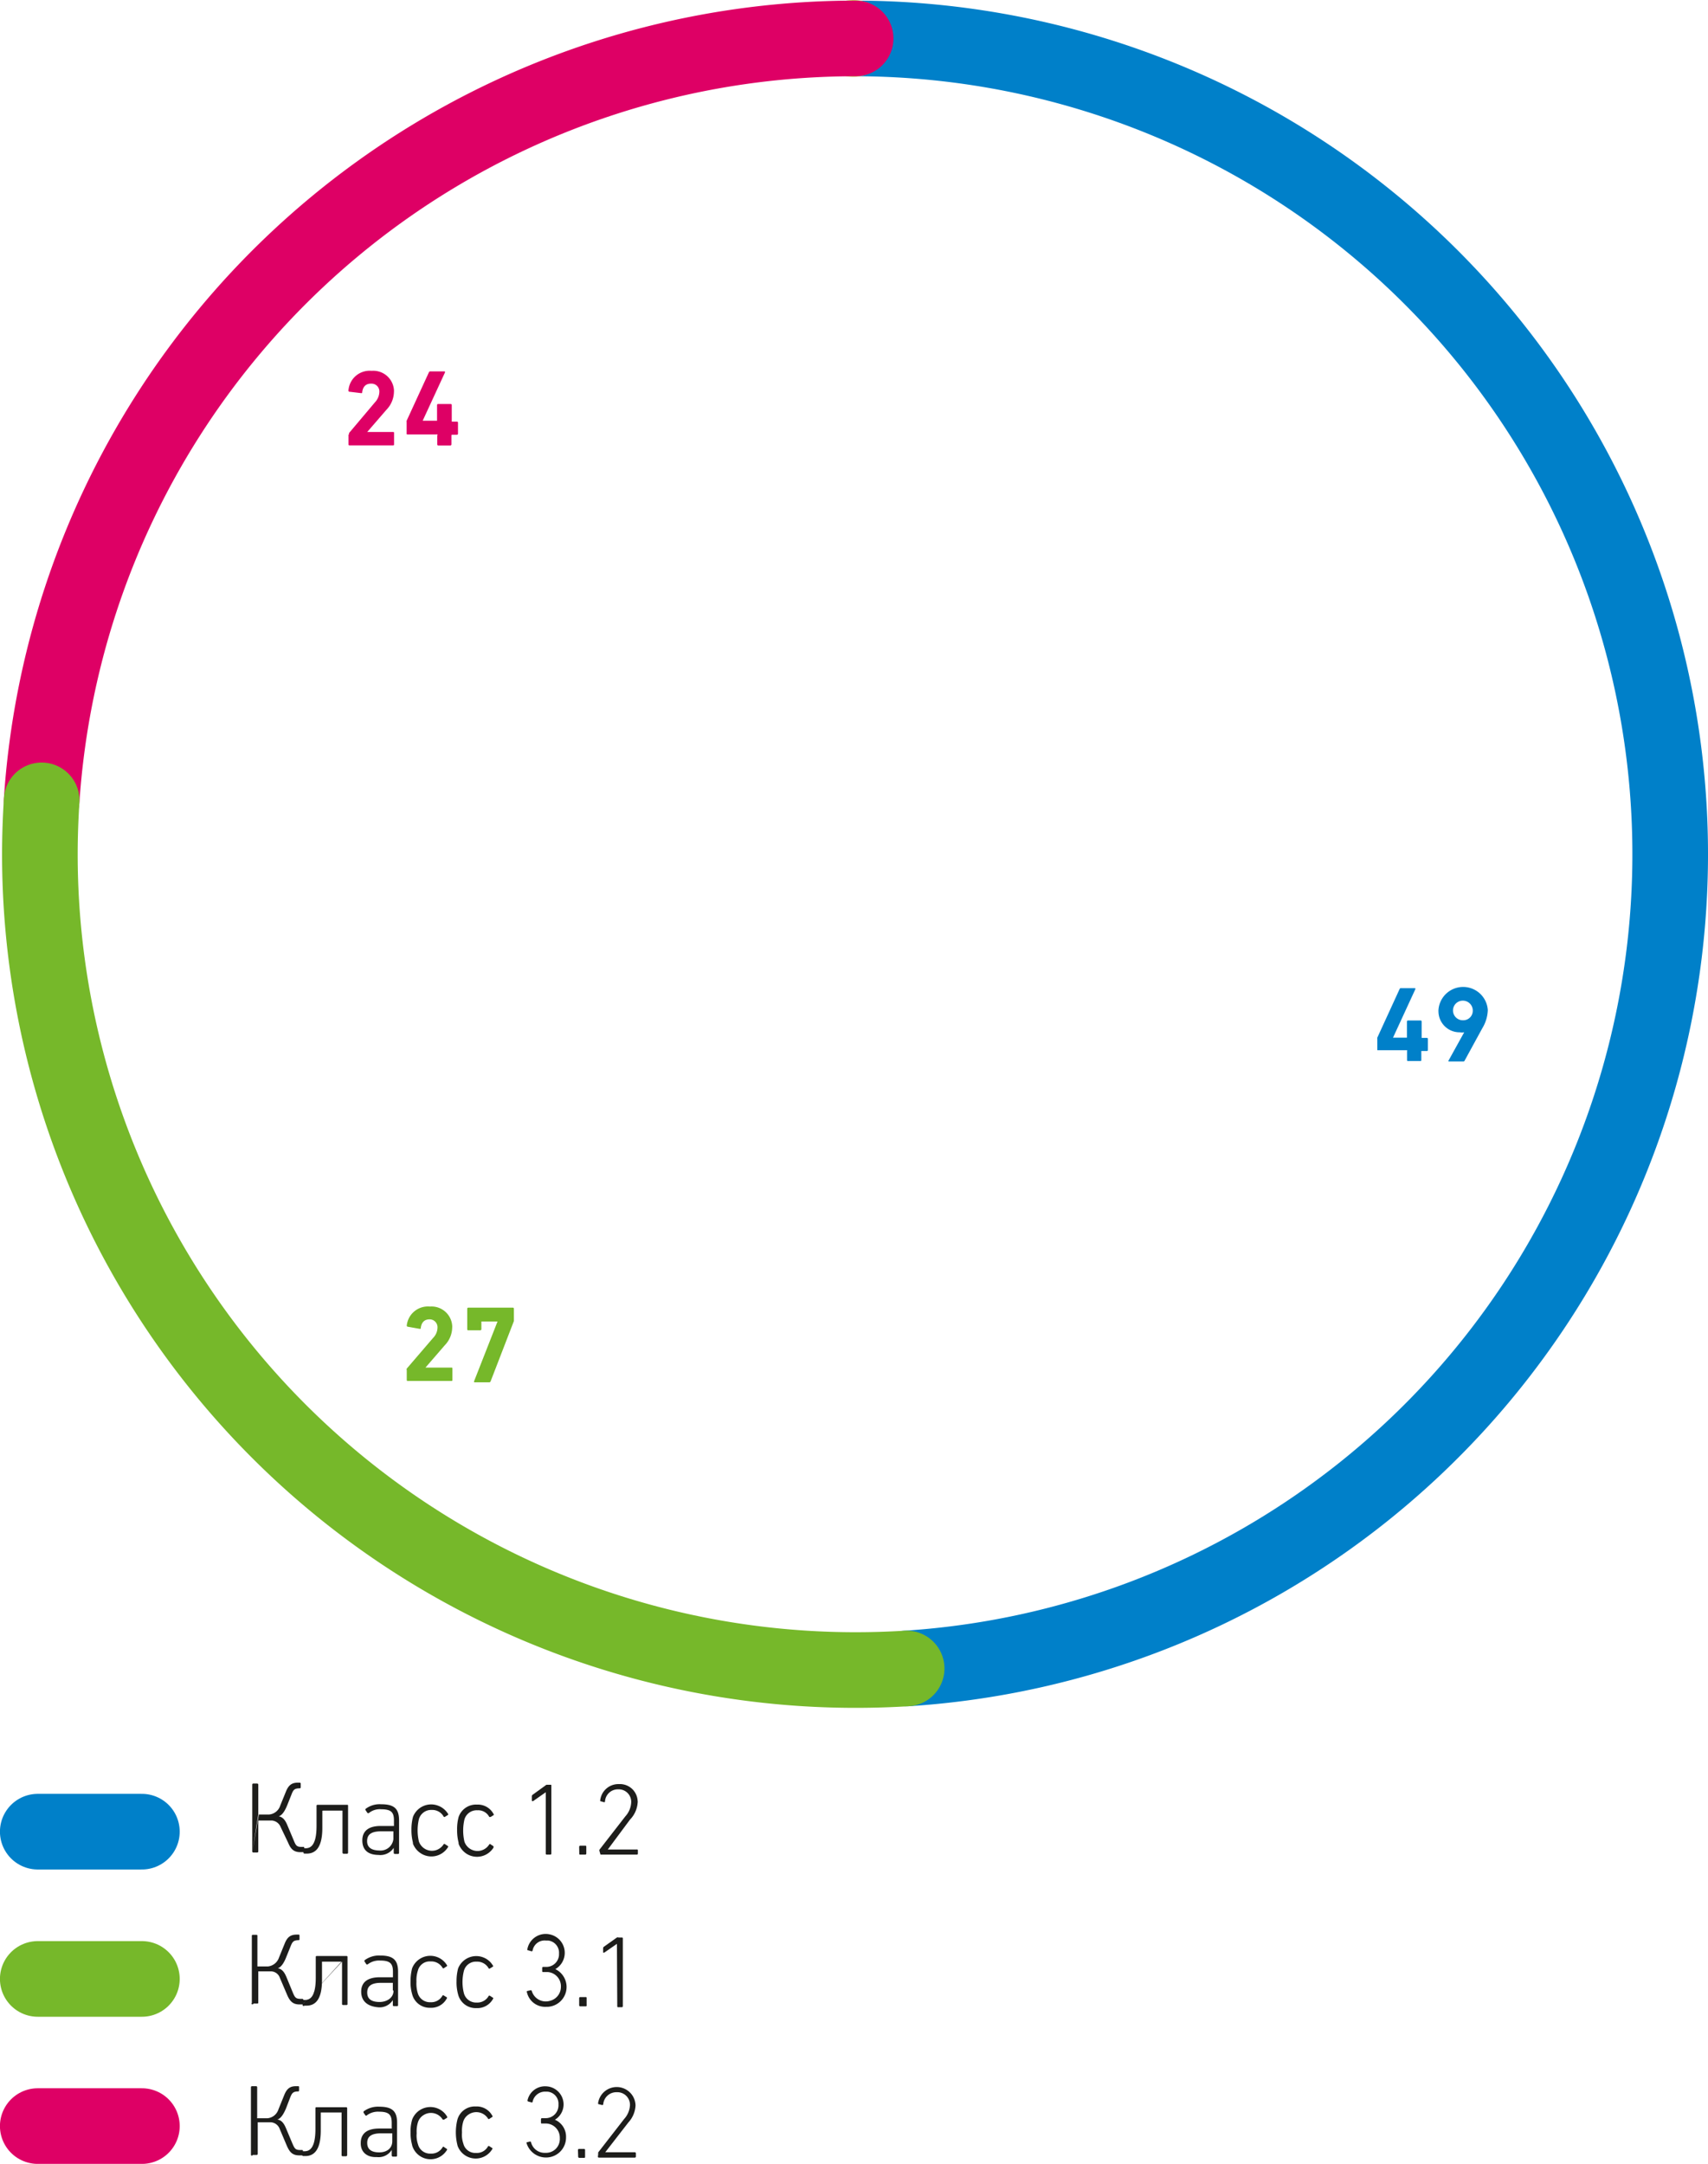 <svg xmlns="http://www.w3.org/2000/svg" viewBox="0 0 153.35 194.25"><defs><style>.cls-1,.cls-3,.cls-4{fill:none;stroke-linecap:round;stroke-width:6.79px;}.cls-1{stroke:#0080c9;}.cls-2{fill:#c6d75e;}.cls-3{stroke:#de0065;}.cls-4{stroke:#76b82a;}.cls-5{fill:#0080c9;}.cls-6{fill:#76b82a;}.cls-7{fill:#de0065;}.cls-8{fill:#1d1d1b;}</style></defs><title>161_4</title><g id="Слой_2" data-name="Слой 2"><g id="Слой_1-2" data-name="Слой 1"><g id="Слой_2-2" data-name="Слой 2"><g id="Слой_1-2-2" data-name="Слой 1-2"><path class="cls-1" d="M76.82,3.45A73.24,73.24,0,0,1,81.4,149.78"/><path class="cls-2" d="M80.07,3.45a3.45,3.45,0,1,0-6.9,0h0A3.44,3.44,0,0,0,76.6,6.9h0a3.45,3.45,0,0,0,3.45-3.45h0"/><path class="cls-3" d="M3.74,71.85A73.25,73.25,0,0,1,76.82,3.45"/><path class="cls-4" d="M81.4,149.78c-1.51.09-3,.14-4.58.14A73.23,73.23,0,0,1,3.58,76.69c0-1.63.06-3.24.16-4.84"/><path class="cls-5" d="M123.66,94.27v-1a.24.24,0,0,1,0-.12l2-4.36a.12.12,0,0,1,.14-.08H127c.07,0,.09,0,.07.1l-2,4.34h1.25V91.7a.09.09,0,0,1,.09-.09h1.13a.09.09,0,0,1,.1.08h0v1.42a0,0,0,0,0,0,.06h.47a.09.09,0,0,1,.09.09h0v1a.09.09,0,0,1-.09.09h-.44a0,0,0,0,0-.06,0s0,0,0,0v.81c0,.06,0,.09-.1.09h-1.08c-.06,0-.1,0-.1-.09v-.82a.05.05,0,0,0,0-.06h-2.59a.08.08,0,0,1-.1-.08Z"/><path class="cls-5" d="M131.46,92.67h0a1.34,1.34,0,0,1-.4,0,1.89,1.89,0,0,1-1.91-1.86.71.71,0,0,1,0-.14,2.22,2.22,0,0,1,4.43,0,3.34,3.34,0,0,1-.49,1.63l-1.6,2.93a.11.11,0,0,1-.11.06h-1.26q-.12,0-.06-.09Zm.77-2a.89.89,0,0,0-.92-.84.88.88,0,0,0,.05,1.76.85.85,0,0,0,.87-.83v-.08Z"/><path class="cls-6" d="M36.52,123a.17.17,0,0,1,0-.14l2.37-2.76a1.35,1.35,0,0,0,.39-.91.71.71,0,0,0-.65-.75h-.07c-.45,0-.72.27-.78.77,0,.06,0,.09-.11.08l-1.06-.19a.1.1,0,0,1-.09-.1h0a1.91,1.91,0,0,1,2.08-1.71,1.86,1.86,0,0,1,2,1.71,1,1,0,0,1,0,.17,2.34,2.34,0,0,1-.67,1.6l-1.73,2h2.33c.06,0,.09,0,.09.1v1c0,.06,0,.1-.09.1H36.62a.08.08,0,0,1-.1-.08V123Z"/><path class="cls-6" d="M44.67,118.63H43.28a0,0,0,0,0-.06,0s0,0,0,0v.69a.1.1,0,0,1-.08.1H42.05a.08.08,0,0,1-.1-.08v-1.86a.09.09,0,0,1,.09-.09h4a.09.09,0,0,1,.1.08h0v1.12L44.05,124a.13.13,0,0,1-.14.09H42.63c-.06,0-.09,0-.06-.11Z"/><path class="cls-7" d="M31.35,39a.16.16,0,0,1,0-.14l2.32-2.75a1.42,1.42,0,0,0,.39-.94.7.7,0,0,0-.67-.73h-.09c-.45,0-.72.27-.78.77,0,.06,0,.09-.11.08l-1-.12a.1.1,0,0,1-.12-.08.08.08,0,0,1,0-.09,1.91,1.91,0,0,1,2.08-1.71,1.86,1.86,0,0,1,2,1.71,1,1,0,0,1,0,.17,2.37,2.37,0,0,1-.67,1.61l-1.73,2h2.32c.06,0,.09,0,.09.1v1c0,.06,0,.1-.09.1h-3.9a.08.08,0,0,1-.1-.08V39Z"/><path class="cls-7" d="M36.51,38.89v-1a.24.24,0,0,1,0-.12l2-4.35a.13.13,0,0,1,.13-.08h1.24c.07,0,.08,0,.07.1l-2,4.33h1.23s0,0,.06,0v-1.4a.09.09,0,0,1,.08-.1h1.14a.09.09,0,0,1,.1.08v1.44a0,0,0,0,0,0,.06h.46a.09.09,0,0,1,.1.08v1a.1.1,0,0,1-.08.1h-.45s-.06,0-.06.05v.81a.1.1,0,0,1-.08.1H39.35a.09.09,0,0,1-.09-.09h0v-.81A.05.05,0,0,0,39.2,39H36.61a.09.09,0,0,1-.11-.07A.09.09,0,0,1,36.51,38.89Z"/><path class="cls-8" d="M22.65,166.29V160.2a.09.09,0,0,1,.09-.09h.35a.1.1,0,0,1,.1.09h0v2.69m.05,0h.92a1.15,1.15,0,0,0,1-.8l.5-1.23c.23-.58.51-.83,1.09-.83h.16a.09.09,0,0,1,.09.09v.33a.09.09,0,0,1-.09.09h0c-.49,0-.58.14-.75.58l-.37.93c-.16.4-.43.92-.77,1h0c.4.07.61.39.78.8l.55,1.31c.21.51.27.64.74.64h.14a.07.07,0,0,1,.09.07s0,0,0,0v.31c0,.06,0,.1-.09.09h-.25c-.62,0-.88-.29-1.12-.87l-.66-1.38a.93.93,0,0,0-.78-.59H23.25a.06.06,0,0,0-.06.06v2.72a.09.09,0,0,1-.1.09h-.34a.08.08,0,0,1-.09-.08h0Z"/><path class="cls-8" d="M27.25,166.33V166a.07.07,0,0,1,.05-.08h.12c.39,0,1-.15,1-2V162.1s0-.08.08-.08h2.67c.06,0,.08,0,.08.08v4.22a.09.09,0,0,1-.08.09h-.33a.1.1,0,0,1-.09-.09v-3.78H29s-.06,0-.06.05v1.51c0,1.79-.63,2.3-1.4,2.3h-.19S27.25,166.4,27.25,166.33Z"/><path class="cls-8" d="M32.53,165.21c0-.87.61-1.3,1.67-1.29h1.17v-.5c0-.72-.24-1-1.14-1a1.53,1.53,0,0,0-1.1.33.12.12,0,0,1-.14,0l-.16-.24a.1.1,0,0,1,0-.13h0a2.08,2.08,0,0,1,1.4-.41c1.14,0,1.6.38,1.6,1.46v2.91a.09.09,0,0,1-.09.09h-.3a.1.1,0,0,1-.09-.09v-.46h0a1.43,1.43,0,0,1-1.36.64C33.07,166.51,32.53,166.1,32.53,165.21Zm2.79-.11v-.7H34.21c-.87,0-1.24.28-1.25.86s.39.85,1.09.86A1.16,1.16,0,0,0,35.32,165.1Z"/><path class="cls-8" d="M37.07,165.39a4.46,4.46,0,0,1-.13-1.15,4.4,4.4,0,0,1,.14-1.14,1.75,1.75,0,0,1,2.26-1,1.77,1.77,0,0,1,.88.72.08.08,0,0,1,0,.11h0l-.26.16a.09.09,0,0,1-.12,0,1.16,1.16,0,0,0-1.07-.61,1.14,1.14,0,0,0-1.16.83,4.41,4.41,0,0,0,0,2,1.24,1.24,0,0,0,1.57.77,1.28,1.28,0,0,0,.66-.53.08.08,0,0,1,.11,0l.26.17a.08.08,0,0,1,0,.12,1.75,1.75,0,0,1-2.42.54,1.81,1.81,0,0,1-.71-.86Z"/><path class="cls-8" d="M41.17,165.4a4.39,4.39,0,0,1-.13-1.14,4.14,4.14,0,0,1,.14-1.16A1.65,1.65,0,0,1,42.83,162a1.59,1.59,0,0,1,1.48.84.07.07,0,0,1,0,.11h0l-.26.16h-.12a1.12,1.12,0,0,0-1.07-.6,1.14,1.14,0,0,0-1.16.82,4.41,4.41,0,0,0,0,2,1.24,1.24,0,0,0,2.23.24s.08-.07.12,0l.26.17v.12a1.75,1.75,0,0,1-2.41.56,1.81,1.81,0,0,1-.72-.89Z"/><path class="cls-8" d="M49,160.89h0l-1.14.8c-.06,0-.11,0-.11-.06v-.39a.16.16,0,0,1,.08-.13l1.16-.84a.16.16,0,0,1,.14-.05h.28c.06,0,.11,0,.09.09v6.08a.09.09,0,0,1-.07.1h-.34s-.08,0-.09-.07v-5.53Z"/><path class="cls-8" d="M52,165.79a.11.11,0,0,1,.08-.1h.45c.06,0,.11,0,.11.09v.62a.1.1,0,0,1-.07.09H52.1c-.06,0-.09,0-.09-.1Z"/><path class="cls-8" d="M53.82,166.17a.24.24,0,0,1,0-.12l2.33-3a2,2,0,0,0,.52-1.23,1.12,1.12,0,0,0-1.06-1.19h-.08a1.16,1.16,0,0,0-1.21,1.07.08.08,0,0,1-.07.09h0l-.28-.08c-.06,0-.09,0-.08-.1a1.64,1.64,0,0,1,1.68-1.45,1.59,1.59,0,0,1,1.68,1.52.33.33,0,0,1,0,.14,2.42,2.42,0,0,1-.68,1.52l-2,2.69h2.61a.07.07,0,0,1,.09.07s0,0,0,0v.29a.09.09,0,0,1-.07.1H54c-.06,0-.11,0-.11-.09Z"/><path class="cls-8" d="M22.61,179.87v-6.08a.09.09,0,0,1,.07-.1H23c.06,0,.11,0,.11.09v2.69a0,0,0,0,0,0,.06h.94a1.18,1.18,0,0,0,1-.8l.5-1.23c.23-.58.51-.83,1.09-.83h.15a.08.08,0,0,1,.1.08s0,0,0,0v.33a.08.08,0,0,1-.06.09h0c-.49,0-.58.15-.75.58l-.38.94c-.15.39-.42.91-.76,1h0c.4.07.61.39.78.8l.54,1.31c.21.51.28.64.75.64h.14a.09.09,0,0,1,.09.09v.31a.08.08,0,0,1-.07.1h-.28c-.61,0-.87-.3-1.12-.88l-.64-1.5a.86.86,0,0,0-.78-.59h-1.1s-.05,0-.06,0v2.8a.08.08,0,0,1-.06.09h-.37a.1.1,0,0,1-.12.07.09.09,0,0,1-.06-.12Z"/><path class="cls-8" d="M27.18,179.91v-.29c0-.06,0-.08.08-.08h.09c.4,0,1-.15,1-2v-1.87s0-.08.09-.08h2.68a.08.08,0,0,1,.08.08h0v4.22a.08.08,0,0,1-.07.1H30.8s-.08,0-.09-.07V176.1m-.05,0H28.91v1.65c0,1.8-.63,2.3-1.4,2.3h-.18a.1.1,0,0,1-.14,0,.11.11,0,0,1,0-.14h0Z"/><path class="cls-8" d="M32.43,178.79c0-.87.61-1.29,1.68-1.29h1.17V177c0-.72-.25-1-1.14-1a1.66,1.66,0,0,0-1.11.33.12.12,0,0,1-.14,0l-.15-.23a.1.1,0,0,1,0-.13h0a2.15,2.15,0,0,1,1.4-.42c1.14,0,1.6.38,1.6,1.46V180a.08.08,0,0,1-.06.09h-.32a.08.08,0,0,1-.09-.08h0v-.46h0a1.4,1.4,0,0,1-1.37.64C33,180.1,32.43,179.65,32.43,178.79Zm2.84-.13V178a0,0,0,0,0-.05,0h-1c-.88,0-1.25.29-1.25.87s.38.84,1.08.85,1.28-.39,1.28-1Z"/><path class="cls-8" d="M37,179a3.68,3.68,0,0,1-.14-1.14,4.55,4.55,0,0,1,.14-1.16,1.75,1.75,0,0,1,3.12-.3.07.07,0,0,1,0,.11h0l-.26.17a.08.08,0,0,1-.11,0,1.17,1.17,0,0,0-1.09-.6,1.09,1.09,0,0,0-1.14.82,2.81,2.81,0,0,0-.13,1,3,3,0,0,0,.11,1,1.13,1.13,0,0,0,1.15.84,1.14,1.14,0,0,0,1.08-.6.09.09,0,0,1,.12,0h0l.26.16a.07.07,0,0,1,0,.11h0a1.58,1.58,0,0,1-1.48.83A1.62,1.62,0,0,1,37,179Z"/><path class="cls-8" d="M41.12,179a4,4,0,0,1-.13-1.14,4.42,4.42,0,0,1,.14-1.15,1.75,1.75,0,0,1,2.24-1,1.71,1.71,0,0,1,.88.73.07.07,0,0,1,0,.11h0l-.26.16a.08.08,0,0,1-.11,0h0a1.17,1.17,0,0,0-1.08-.61,1.11,1.11,0,0,0-1.15.83,4.06,4.06,0,0,0,0,2,1.13,1.13,0,0,0,1.15.84,1.16,1.16,0,0,0,1.08-.6.09.09,0,0,1,.12,0l.26.17a.07.07,0,0,1,0,.11h0a1.6,1.6,0,0,1-1.48.82A1.63,1.63,0,0,1,41.12,179Z"/><path class="cls-8" d="M47.32,178.74l.3-.07a.09.09,0,0,1,.12.05h0a1.31,1.31,0,0,0,1.62.9,1.29,1.29,0,0,0,1-1.24,1.28,1.28,0,0,0-1.2-1.35h-.39a.07.07,0,0,1-.09-.07s0,0,0,0v-.29a.09.09,0,0,1,.07-.1H49a1.14,1.14,0,0,0,1.19-1.07v-.13a1.1,1.1,0,0,0-1-1.17H49a1.1,1.1,0,0,0-1.18.89.09.09,0,0,1-.1.08h0l-.3-.09c-.06,0-.08,0-.07-.11a1.67,1.67,0,0,1,2-1.32,1.69,1.69,0,0,1,.51,3.12h0a1.78,1.78,0,0,1-.65,3.38h-.14a1.67,1.67,0,0,1-1.76-1.3A.09.09,0,0,1,47.32,178.74Z"/><path class="cls-8" d="M52,179.37a.1.1,0,0,1,.07-.09h.51a.07.07,0,0,1,.09.07s0,0,0,0V180a.08.08,0,0,1-.06.11h-.49A.1.1,0,0,1,52,180Z"/><path class="cls-8" d="M55.39,174.5h0l-1.14.79h-.1v-.39a.17.17,0,0,1,.07-.14l1.17-.83a.17.17,0,0,1,.14,0h.28c.06,0,.11,0,.11.09v6.08a.1.1,0,0,1-.07.09h-.33a.08.08,0,0,1-.1-.08h0Z"/><path class="cls-8" d="M22.53,193.45v-6.08a.1.1,0,0,1,.07-.09H23a.09.09,0,0,1,.09.09v2.73a.07.07,0,0,0,0,.06H24a1.15,1.15,0,0,0,1-.8l.51-1.26c.23-.58.51-.83,1.09-.82h.16a.07.07,0,0,1,.09.07s0,0,0,0v.31a.08.08,0,0,1-.06.09h0c-.49,0-.58.15-.75.58l-.36.94c-.17.4-.43.91-.78,1h0c.41.06.61.39.78.79l.55,1.31c.22.51.28.64.75.64h.14a.07.07,0,0,1,.08.07s0,0,0,0v.32a.08.08,0,0,1-.06.09h-.27c-.62,0-.87-.3-1.12-.87l-.64-1.51a.9.9,0,0,0-.78-.59H23.14v2.83a.1.1,0,0,1-.08.1h-.37a.08.08,0,0,1-.1.06A.09.09,0,0,1,22.53,193.45Z"/><path class="cls-8" d="M27.14,193.5v-.3a.08.08,0,0,1,.08-.08h.1c.39,0,1-.14,1-2v-1.87a.07.07,0,0,1,.07-.08h2.69a.08.08,0,0,1,.09.07v4.24a.12.12,0,0,1-.09.09h-.33a.09.09,0,0,1-.08-.09V189.7a.07.07,0,0,0,0-.06H28.86s-.05,0-.06,0v1.61c0,1.8-.63,2.3-1.39,2.3h-.19a.09.09,0,0,1-.09-.08Z"/><path class="cls-8" d="M32.39,192.38c0-.88.6-1.3,1.66-1.3h1.12a.05.05,0,0,0,0-.06v-.45c0-.72-.24-1-1.13-1a1.66,1.66,0,0,0-1.11.33.08.08,0,0,1-.12,0h0l-.16-.23a.15.15,0,0,1,0-.13,2.15,2.15,0,0,1,1.4-.42c1.15,0,1.61.39,1.6,1.46v2.92a.09.09,0,0,1-.07.1h-.32a.11.11,0,0,1-.09-.1V193h0a1.39,1.39,0,0,1-1.36.64C33,193.68,32.37,193.23,32.39,192.38Zm2.83-.14v-.67a0,0,0,0,0,0-.06h-1c-.87,0-1.25.28-1.25.86s.38.85,1.08.85S35.21,192.84,35.22,192.24Z"/><path class="cls-8" d="M37,192.55a4,4,0,0,1-.14-1.14,3.71,3.71,0,0,1,.15-1.15,1.75,1.75,0,0,1,2.24-1,1.71,1.71,0,0,1,.88.73.09.09,0,0,1,0,.13h0l-.26.16h-.12a1.23,1.23,0,0,0-1.7-.42,1.18,1.18,0,0,0-.52.64,2.81,2.81,0,0,0-.12,1,2.42,2.42,0,0,0,.12,1,1.11,1.11,0,0,0,1.14.83,1.15,1.15,0,0,0,1.08-.59s.08-.07.11,0l.26.17a.07.07,0,0,1,0,.11h0a1.72,1.72,0,0,1-3.12-.44Z"/><path class="cls-8" d="M41.07,192.57a4.71,4.71,0,0,1,0-2.3,1.62,1.62,0,0,1,1.65-1.17,1.58,1.58,0,0,1,1.48.83.07.07,0,0,1,0,.11h0l-.26.17a.08.08,0,0,1-.11,0,1.24,1.24,0,0,0-1.71-.42,1.18,1.18,0,0,0-.52.64,2.81,2.81,0,0,0-.12,1,2.42,2.42,0,0,0,.12,1,1.1,1.1,0,0,0,1.14.84,1.13,1.13,0,0,0,1.08-.6.09.09,0,0,1,.12,0l.25.16a.07.07,0,0,1,0,.11h0a1.73,1.73,0,0,1-3.11-.32Z"/><path class="cls-8" d="M47.28,192.32l.28-.07c.08,0,.11,0,.12.07a1.25,1.25,0,0,0,1.29.94,1.23,1.23,0,0,0,1.29-1.17.24.24,0,0,0,0-.12,1.27,1.27,0,0,0-1.19-1.34h-.41c-.06,0-.09,0-.09-.1v-.29a.1.1,0,0,1,.07-.09h.3a1.15,1.15,0,0,0,1.2-1.09.49.49,0,0,0,0-.12,1.08,1.08,0,0,0-1-1.17H49a1.14,1.14,0,0,0-1.18.9.07.07,0,0,1-.08.07h0l-.3-.08a.1.1,0,0,1-.08-.1h0A1.6,1.6,0,0,1,49,187.29a1.63,1.63,0,0,1,1.6,1.65,1.61,1.61,0,0,1-.78,1.35h0a1.65,1.65,0,0,1,1,1.59,1.79,1.79,0,0,1-1.81,1.8,1.82,1.82,0,0,1-1.74-1.31A.1.1,0,0,1,47.28,192.32Z"/><path class="cls-8" d="M51.89,193a.1.1,0,0,1,.09-.09h.46a.09.09,0,0,1,.09.09v.62c0,.06,0,.09-.1.09H52a.1.1,0,0,1-.09-.09Z"/><path class="cls-8" d="M53.71,193.34a.24.24,0,0,1,0-.12l2.33-3a2,2,0,0,0,.52-1.22,1.13,1.13,0,0,0-1.09-1.18h-.1a1.18,1.18,0,0,0-1.21,1.08s0,.08-.11.07l-.28-.07c-.06,0-.08-.05-.07-.11a1.69,1.69,0,0,1,3.36.21,2.42,2.42,0,0,1-.64,1.53l-2.08,2.68H57a.09.09,0,0,1,.09.09v.3a.09.09,0,0,1-.09.09H53.77s-.08,0-.09-.07v0Z"/><line class="cls-1" x1="3.39" y1="164.43" x2="12.74" y2="164.43"/><line class="cls-4" x1="3.39" y1="177.65" x2="12.74" y2="177.65"/><line class="cls-3" x1="3.39" y1="190.86" x2="12.74" y2="190.86"/></g></g></g></g></svg>